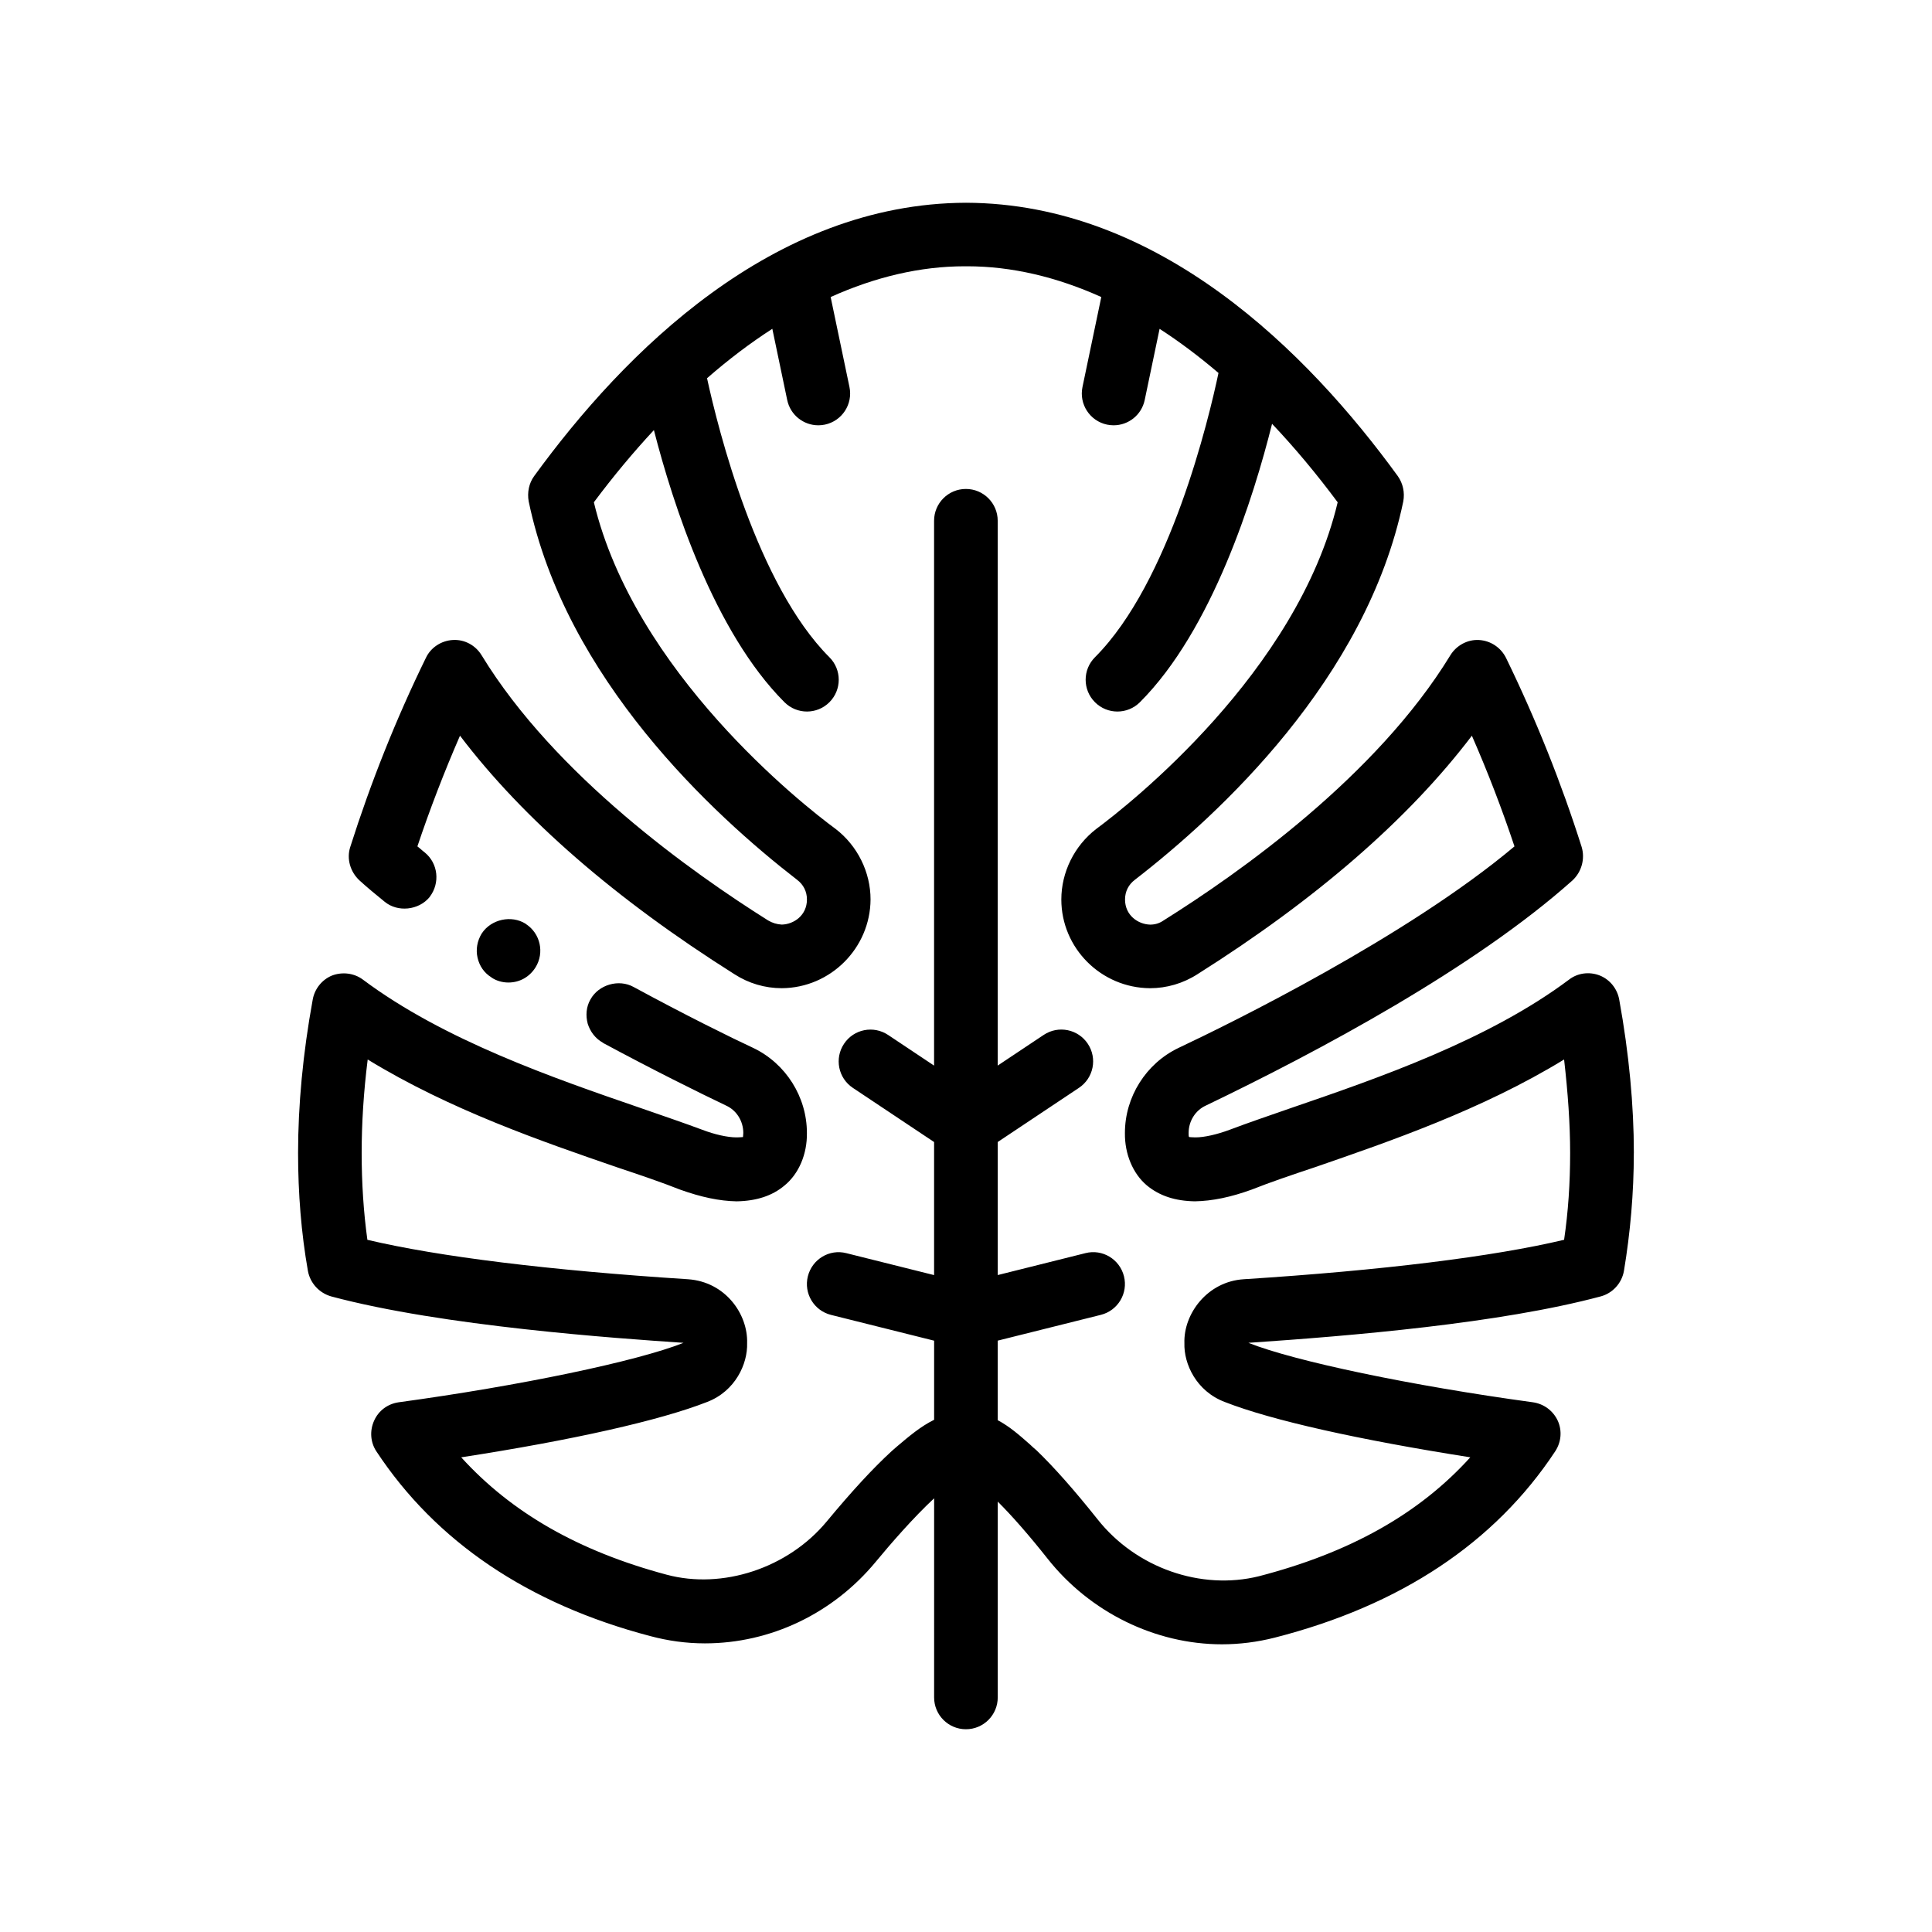 <?xml version="1.0" encoding="UTF-8"?>
<!-- Uploaded to: ICON Repo, www.iconrepo.com, Generator: ICON Repo Mixer Tools -->
<svg fill="#000000" width="800px" height="800px" version="1.1" viewBox="144 144 512 512" xmlns="http://www.w3.org/2000/svg">
 <path d="m576.98 449.55c0 10.617-0.934 21.148-2.621 31.266-0.586 3.289-3.027 5.906-6.144 6.742-26.719 7.164-66.07 10.453-93.383 12.305 12.305 4.891 43.316 11.383 75.426 15.758 2.867 0.422 5.309 2.195 6.57 4.891 1.184 2.613 0.926 5.644-0.672 8.09-16.016 24.27-41.047 40.879-74.336 49.387-4.637 1.18-9.355 1.77-13.992 1.77-17.695 0-34.98-8.508-46.188-22.672-4.891-6.184-9.387-11.32-13.227-15.148v51.898c0 4.656-3.769 8.43-8.43 8.43s-8.43-3.773-8.43-8.43l0.004-52.773c-5.516 5.129-11.504 12.027-15.504 16.867-11.301 13.652-27.82 21.578-45.258 21.578-4.973 0-9.777-0.676-14.504-1.941-32.359-8.508-56.793-25.035-72.559-48.965-1.602-2.445-1.77-5.477-0.594-8.09 1.184-2.695 3.621-4.469 6.492-4.891 32.188-4.383 63.207-10.871 75.512-15.758-17.445-1.176-63.883-4.383-93.383-12.305-3.199-0.926-5.562-3.535-6.156-6.742-1.77-10.027-2.609-20.566-2.609-31.266 0-12.559 1.258-26.301 3.875-40.621 0.5-2.867 2.445-5.309 5.133-6.41 2.699-1.012 5.82-0.676 8.184 1.094 21.406 16.016 50.391 26.047 73.66 34.047 5.809 2.023 11.289 3.879 16.262 5.734 3.285 1.266 6.742 2.019 9.02 2.019h0.246c0.762 0 1.27-0.082 1.523-0.082 0-0.258 0.086-0.59 0.086-1.094 0-3.117-1.77-5.984-4.555-7.25-7.586-3.621-19.301-9.438-32.617-16.602 0 0 0-0.086-0.082-0.086-1.945-1.094-3.289-2.867-3.969-4.973-0.586-2.188-0.418-4.465 0.676-6.402 0.012-0.02 0.031-0.035 0.039-0.059 2.133-3.914 7.488-5.492 11.426-3.316 13.82 7.5 25.785 13.402 31.77 16.184 8.602 4.133 14.168 12.977 14.168 22.504 0.082 5.559-2.106 10.785-5.906 13.906-3.285 2.781-7.496 4.125-12.727 4.219-4.551-0.09-9.355-1.094-15.004-3.117-4.887-1.941-10.617-3.879-16.68-5.906-19.809-6.82-44.336-15.25-66.078-28.566-1.094 8.68-1.598 17.023-1.598 24.777 0 7.918 0.5 15.672 1.516 23.008 18.879 4.465 48.203 8.09 84.953 10.449 9.941 0.676 15.926 9.27 15.68 16.941 0.168 5.477-3.117 12.727-10.625 15.594-12.465 4.887-35.645 10.105-65.141 14.66 13.316 14.664 31.094 24.863 54.441 31.102 14.75 3.961 32.109-1.684 42.395-14.07 6.566-7.918 12.211-14.07 17.277-18.711l1.352-1.18c3.285-2.785 6.312-5.34 9.859-7.09v-20.965l-27.328-6.832c-4.516-1.129-7.266-5.703-6.133-10.223 1.129-4.516 5.691-7.301 10.211-6.133l23.242 5.809v-35.262l-21.531-14.355c-3.875-2.578-4.922-7.812-2.336-11.684 2.578-3.879 7.793-4.926 11.688-2.336l12.176 8.121v-144.39c0-4.656 3.773-8.43 8.43-8.43s8.43 3.773 8.43 8.43v144.38l12.184-8.121c3.875-2.59 9.105-1.543 11.688 2.336 2.586 3.871 1.535 9.105-2.336 11.684l-21.527 14.355v35.262l23.242-5.809c4.504-1.16 9.09 1.621 10.211 6.133 1.133 4.516-1.613 9.094-6.133 10.223l-27.328 6.832v21.078c3.113 1.648 5.742 3.949 8.594 6.473 0.508 0.504 1.094 1.012 1.688 1.516 4.637 4.465 9.941 10.449 16.184 18.285 10.195 12.891 27.387 18.879 42.734 15.09 24.098-6.242 42.477-16.52 56.039-31.523-29.5-4.637-52.582-9.773-65.062-14.66-7.578-2.871-10.871-10.117-10.699-15.594-0.258-7.75 6.066-16.348 15.758-16.941 36.742-2.352 66.074-5.981 84.863-10.449 1.094-7.418 1.602-15.09 1.602-23.008 0-7.672-0.594-16.012-1.602-24.777-21.746 13.316-46.352 21.746-66.074 28.566-6.066 2.023-11.801 3.961-16.688 5.906-5.562 2.023-10.453 3.031-15.086 3.117-5.223-0.09-9.355-1.43-12.73-4.219-3.703-3.117-5.891-8.348-5.809-13.906 0-9.527 5.562-18.375 14.156-22.504 13.734-6.484 60.508-29.414 89.082-53.43-3.289-9.863-7.078-19.719-11.289-29.332-16.773 22.082-41.215 43.324-72.73 63.207-3.797 2.445-8.184 3.707-12.559 3.707-12.977-0.082-23.512-10.617-23.512-23.512 0-7.246 3.457-14.238 9.27-18.707 8.766-6.488 53.27-41.551 63.965-86.555-5.637-7.582-11.445-14.523-17.387-20.797-4.852 19.371-15.816 54.578-35.023 73.781-1.648 1.648-3.805 2.469-5.961 2.469s-4.312-0.82-5.953-2.469c-3.289-3.289-3.289-8.625 0-11.914 19.914-19.922 30.215-63.375 32.738-75.34-5.144-4.383-10.352-8.305-15.609-11.695l-3.945 18.863c-0.832 3.977-4.328 6.699-8.238 6.699-0.57 0-1.152-0.059-1.727-0.176-4.559-0.953-7.481-5.422-6.523-9.977l4.984-23.84c-11.848-5.336-23.785-8.148-35.523-8.148h-0.676c-11.734 0-23.668 2.812-35.523 8.148l4.984 23.84c0.953 4.555-1.965 9.023-6.531 9.977-0.574 0.121-1.16 0.176-1.727 0.176-3.91 0-7.406-2.727-8.238-6.699l-3.945-18.871c-5.828 3.754-11.609 8.125-17.301 13.098 2.973 13.645 13.23 54.734 32.434 73.945 3.289 3.289 3.289 8.625 0 11.914-1.648 1.648-3.805 2.469-5.953 2.469-2.156 0-4.312-0.82-5.961-2.469-18.672-18.672-29.555-52.453-34.602-72.117-5.422 5.84-10.734 12.191-15.91 19.129 10.793 45.004 55.203 80.066 64.051 86.555 5.82 4.469 9.273 11.461 9.273 18.707-0.082 12.898-10.621 23.434-23.512 23.512-4.469 0-8.766-1.266-12.559-3.707-31.523-19.887-56.047-41.211-72.73-63.207-4.219 9.691-8.012 19.555-11.289 29.332 0.676 0.504 1.258 1.094 1.934 1.598 3.582 2.91 4.102 8.117 1.359 11.738-0.035 0.047-0.059 0.098-0.098 0.145-2.867 3.457-8.43 4.047-11.887 1.18-2.273-1.855-4.551-3.707-6.66-5.644-2.445-2.273-3.457-5.734-2.445-8.852 5.402-17.023 12.141-33.961 20.059-50.145 1.27-2.699 4.051-4.551 7.168-4.719 3.117-0.168 5.984 1.43 7.582 4.047 19.473 31.941 55.965 57.727 75.938 70.285 1.18 0.676 2.273 1.012 3.621 1.094 3.199-0.082 6.66-2.445 6.66-6.66 0-2.106-0.934-3.953-2.621-5.219-22.328-17.281-61.348-53.27-71.121-100.29-0.422-2.359 0.082-4.801 1.43-6.66 23.953-32.941 63.305-72.301 114.47-72.465 51.152 0.172 90.516 39.523 114.45 72.473 1.352 1.941 1.855 4.301 1.43 6.66-9.777 47.027-48.801 83.012-71.133 100.29-1.688 1.266-2.609 3.113-2.609 5.219 0 4.211 3.461 6.578 6.66 6.66 1.258 0 2.445-0.336 3.535-1.094 20.062-12.559 56.469-38.258 76.016-70.285 1.602-2.613 4.551-4.219 7.586-4.047 3.117 0.172 5.809 2.019 7.16 4.719 7.93 16.27 14.664 33.121 20.059 50.145 0.926 3.117 0 6.578-2.445 8.852-26.043 23.254-67.168 45.254-97.164 59.668-2.781 1.266-4.555 4.133-4.555 7.25 0 0.504 0 0.84 0.086 1.008l0.086 0.086c0.258 0 0.676 0.082 1.523 0.082h0.168c2.281 0 5.648-0.762 9.023-2.019 4.887-1.855 10.363-3.707 16.176-5.734 23.34-8 52.336-18.031 73.742-34.047 2.273-1.77 5.391-2.188 8.172-1.094 2.699 1.094 4.637 3.535 5.144 6.41 2.602 14.32 3.871 28.055 3.871 40.617zm-302.72-46.523c0 0.082 0 0.082 0.082 0.082 1.27 0.848 2.867 1.27 4.379 1.27 2.957 0 5.562-1.438 7.168-3.965 0.012-0.016 0.016-0.035 0.031-0.051 2.402-3.871 1.305-8.973-2.555-11.492l-0.09-0.082c-3.762-2.348-9.125-1.188-11.586 2.559-0.012 0.016-0.031 0.035-0.039 0.051-1.18 1.934-1.598 4.219-1.094 6.402 0.5 2.195 1.758 4.047 3.703 5.227z"/>
</svg>